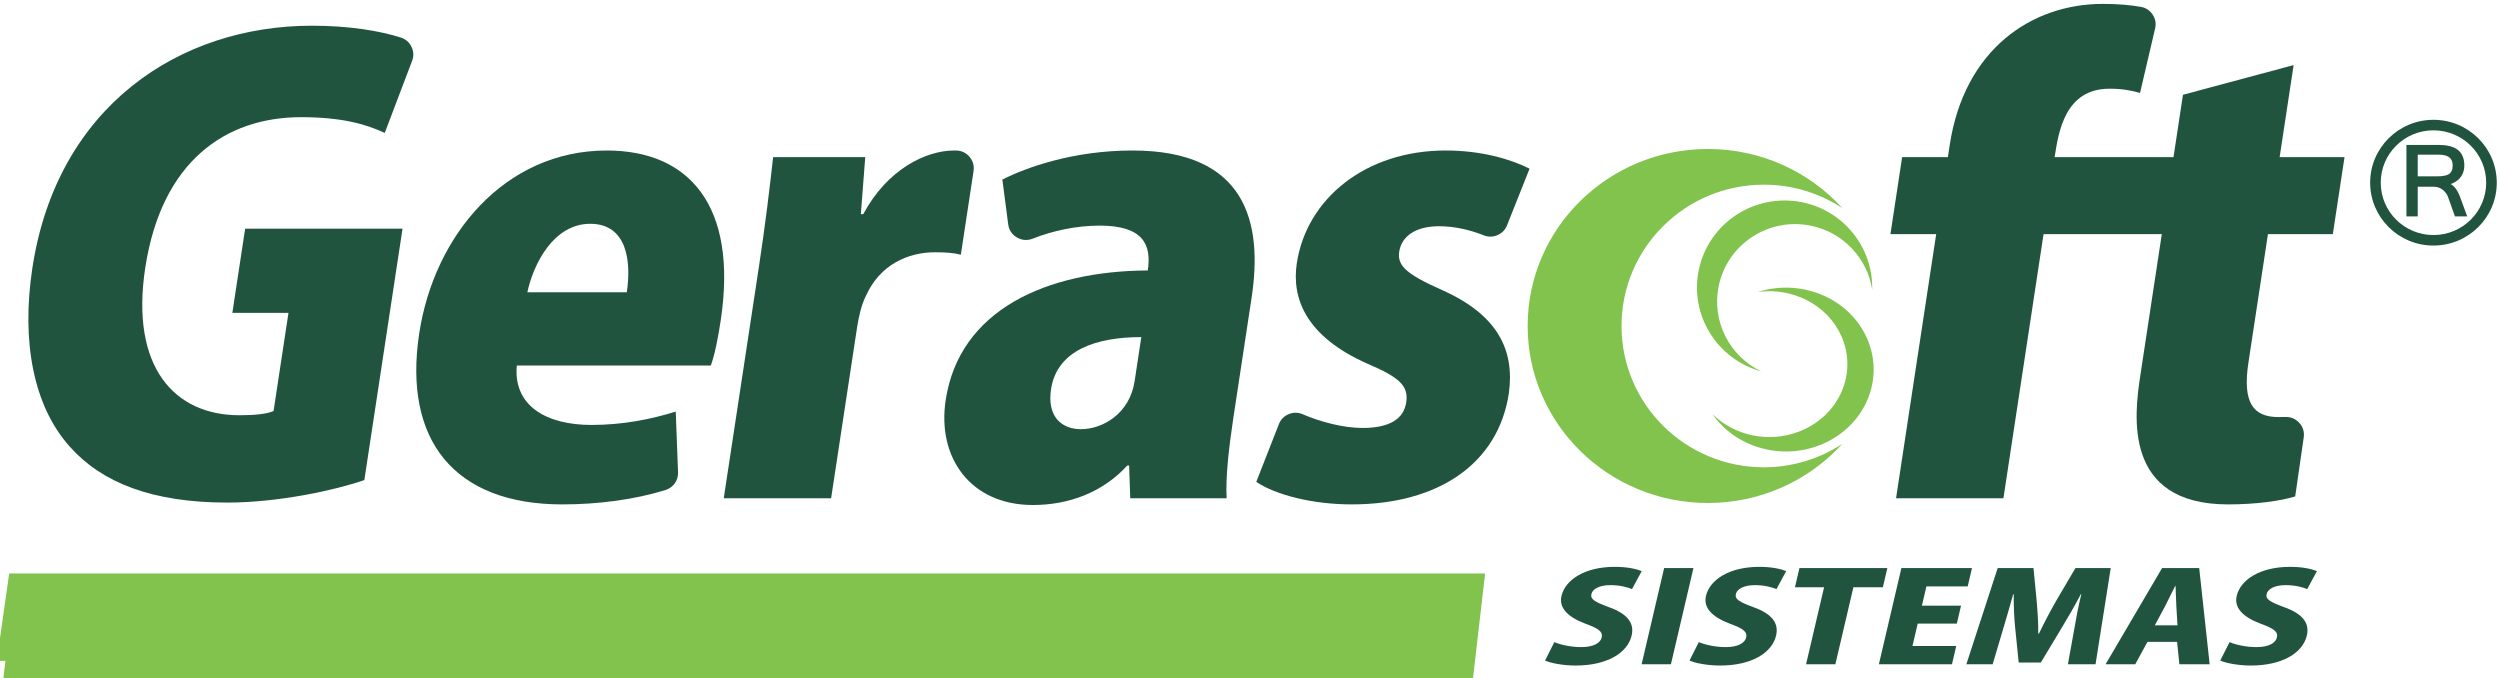 <?xml version="1.0" encoding="UTF-8"?>
<!DOCTYPE svg PUBLIC "-//W3C//DTD SVG 1.1//EN" "http://www.w3.org/Graphics/SVG/1.1/DTD/svg11.dtd">
<!-- Creator: CorelDRAW 2021.5 (Versão de avaliação) -->
<svg xmlns="http://www.w3.org/2000/svg" xml:space="preserve" width="154.574mm" height="41.923mm" version="1.1" style="shape-rendering:geometricPrecision; text-rendering:geometricPrecision; image-rendering:optimizeQuality; fill-rule:evenodd; clip-rule:evenodd"
viewBox="0 0 154574 41923"
 xmlns:xlink="http://www.w3.org/1999/xlink"
 xmlns:xodm="http://www.corel.com/coreldraw/odm/2003">
 <defs>
  <style type="text/css">
   <![CDATA[
    .fil2 {fill:#21543F}
    .fil0 {fill:#81C34D}
    .fil1 {fill:#21543F;fill-rule:nonzero}
   ]]>
  </style>
 </defs>
 <g id="Camada_x0020_1">
  <g id="_2284851822128">
   <polygon class="fil0" points="91813,35547.6 948.8,35547.6 184.1,42163 91048.3,42163 "/>
   <polygon class="fil0" points="91813,35456.1 568,35456.1 -200,40860.7 91045.1,40860.7 "/>
   <path class="fil1" d="M101507.2 35309.3c-348.3,-138.5 -906.4,-261.6 -1668.2,-261.6 -1842.7,0 -3057.6,792.4 -3293.5,1800.2 -165.7,707.8 346.1,1292.5 1501.1,1723.3 758.7,277 1072.1,477.1 987.4,838.7 -82.8,353.9 -511,600.1 -1272.7,600.1 -638.3,0 -1273.2,-146.3 -1657.5,-307.7l-575.4 1138.6c334.5,153.9 1090.9,309 1893.9,309 1925,0 3206.9,-770.7 3460.9,-1855.4 172.8,-738.6 -215.3,-1323.3 -1382.3,-1746.5 -890.3,-330.8 -1182,-492.3 -1104.4,-823.2 68.3,-292.3 467.5,-546.2 1167.4,-546.2 638.3,0 1079.5,138.5 1342.6,246.2l600.7 -1115.5zm-7.1 5762.4l1811.9 0 1392.2 -5947.1 -1811.9 0 -1392.2 5947.1zm8939.4 -5762.4c-348.2,-138.5 -906.3,-261.6 -1668.2,-261.6 -1842.7,0 -3057.6,792.4 -3293.4,1800.2 -165.7,707.8 346,1292.5 1501.1,1723.3 758.6,277 1072,477.1 987.4,838.7 -82.9,353.9 -511.1,600.1 -1272.8,600.1 -638.3,0 -1273.2,-146.3 -1657.5,-307.7l-575.3 1138.6c334.4,153.9 1090.8,309 1893.9,309 1925,0 3206.8,-770.7 3460.8,-1855.4 172.8,-738.6 -215.2,-1323.3 -1382.3,-1746.5 -890.3,-330.8 -1182,-492.3 -1104.4,-823.2 68.3,-292.3 467.5,-546.2 1167.5,-546.2 638.2,0 1079.4,138.5 1342.5,246.2l600.7 -1115.5zm6254.3 -184.7l-5435.4 0 -277.2 1184.8 1801.5 0 -1114.9 4762.3 1811.8 0 1114.9 -4762.3 1822 0 277.3 -1184.8zm4260.1 4816.2l-2707.4 0 324.2 -1384.9 2419.2 0 259.4 -1107.9 -2419.2 0 279.1 -1192.5 2553 0 264.7 -1130.9 -4364.8 0 -1392.2 5947.1 4519.3 0 264.7 -1130.9zm9551.8 -4816.2l-2182.4 0 -1127.8 1915.6c-399,692.5 -803.7,1454.1 -1128.6,2138.9l-41.3 0c9.5,-700.1 -47.7,-1423.3 -108.5,-2131.1l-188 -1923.4 -2213.3 0 -1937.7 5947.1 1626.5 0 629 -2115.7c190.7,-638.6 438.4,-1477.2 642.4,-2215.8l30.8 0c-6.4,730.9 31,1538.8 93.3,2108l214.9 2115.7 1369.2 0 1281.3 -2131c349.4,-569.4 816.5,-1377.1 1189.9,-2092.7l31 0c-194,784.8 -338.4,1577.2 -445,2208.1l-383.8 2123.4 1708.8 0 939.3 -5947.1zm5469.9 0l-2295.7 0 -3492.3 5947.1 1832.6 0 756.4 -1384.9 1832.4 0 139.2 1384.9 1873.5 0 -646.1 -5947.1zm-2743.2 3539l639.4 -1192.5c172,-338.5 433.7,-884.7 621.3,-1246.3l20.6 0c18.3,361.6 27.8,892.4 47.8,1246.3l71 1192.5 -1400.1 0zm10022.7 -3354.3c-348.3,-138.5 -906.4,-261.6 -1668.2,-261.6 -1842.7,0 -3057.6,792.4 -3293.5,1800.2 -165.7,707.8 346.1,1292.5 1501.1,1723.3 758.7,277 1072.1,477.1 987.4,838.7 -82.8,353.9 -511,600.1 -1272.8,600.1 -638.2,0 -1273.2,-146.3 -1657.4,-307.7l-575.4 1138.6c334.5,153.9 1090.9,309 1893.9,309 1925,0 3206.8,-770.7 3460.8,-1855.4 172.9,-738.6 -215.2,-1323.3 -1382.2,-1746.5 -890.4,-330.8 -1182,-492.3 -1104.5,-823.2 68.4,-292.3 467.6,-546.2 1167.5,-546.2 638.3,0 1079.5,138.5 1342.5,246.2l600.8 -1115.5z"/>
   <path class="fil1" d="M134386.2 9717.3l-722.8 4757.1 -1331.6 8765.2c-364.2,2397.4 -1094.2,7947.4 5431,7947.4 1772.7,0 3277.9,-224.7 4148.5,-493.2l527.8 -3653c48.3,-333.5 -44.8,-639.8 -270.6,-891.1 -225.9,-251.4 -521.8,-377.9 -860.9,-368.2 -130.2,3.8 -270.1,5.3 -423.6,5.3 -1584.1,0 -2239.6,-899 -1864,-3371.3l1206.4 -7941.1 722.7 -4757.1 865 -5693.6 -6841.8 1835.4 -586.1 3858.2z"/>
   <path class="fil1" d="M120436.3 9717.3l-2828.8 0 -722.7 4757.1 2828.8 0 -2481.2 16331.8 6638.4 0 2481.1 -16331.8 17885.6 0 722.8 -4757.1 -17923.3 0c239,-1573.2 643,-4232.8 3396.4,-4232.8 754.3,0 1378.5,112.4 1883.8,262.2l933 -3988.2c71.8,-306.5 19.1,-596.7 -156,-859 -175,-262.3 -423.7,-423.7 -735.9,-477.4 -654.1,-112.8 -1420.1,-181.7 -2335.2,-181.7 -4412.9,0 -8573.9,2809.3 -9473,8727.7l-113.8 749.2z"/>
   <path class="fil1" d="M94572.5 10429c-1191.3,-599.3 -2997.5,-1123.8 -5185.2,-1123.8 -4978.7,0 -8602.4,2996.7 -9205.6,6967.2 -330,2172.6 556.1,4532.5 4373.6,6218.1 2019,861.5 2542.9,1386 2389.2,2397.3 -153.6,1011.4 -1031.1,1573.2 -2690.7,1573.2 -1225,0 -2646.2,-390.2 -3703,-846.8 -287.4,-124.2 -580.8,-126.5 -870.2,-6.7 -289.5,119.7 -494.3,328.1 -608,618.3l-1397.8 3569c1232.6,824.1 3522.5,1392.2 5898.7,1392.2 5356,0 9057.4,-2515.9 9717.5,-6861 372.1,-2697 -693.4,-4869.6 -4156.5,-6405.4 -2190.5,-973.9 -2752.1,-1498.3 -2621.2,-2359.8 142.3,-936.5 993.4,-1573.3 2464.4,-1573.3 1006.8,0 1975.7,250.3 2755.8,561.5 284.9,113.6 571.1,110.1 853.1,-10.4 282,-120.5 481.2,-324.5 594,-608.1l1391.9 -3501.5z"/>
   <path class="fil1" d="M77386.2 18407.5c711.3,-4682.2 -352.2,-9102.3 -7367.7,-9102.3 -3658.6,0 -6571.4,1048.9 -8043.1,1798l362.1 2770.1c45.6,348.7 232.5,629.7 537.4,808.2 304.9,178.6 643,204.9 972.1,75.8 1249.2,-490.1 2691.6,-807.2 4145.7,-807.2 2677.9,0 3218.2,1161.1 2973.5,2771.8 -6266.9,37.5 -11647.6,2434.8 -12495.5,8016.1 -540.6,3558.5 1541.6,6486.5 5388.9,6486.5 2187.6,0 4301.4,-755.5 5839.9,-2441.1l113.2 0 69.9 2022.8 5959.4 0c-70.6,-1273.6 132.9,-3109 417.4,-4981.9l1126.8 -7416.8zm-7235.1 5169.3c-301.6,1985.3 -1958.3,2959.1 -3316.2,2959.1 -1169.2,0 -2111.5,-749.1 -1849.7,-2472.2 369.9,-2434.7 2827.9,-3221.4 5581.3,-3221.4l-415.4 2734.5z"/>
   <path class="fil1" d="M59104.5 9305.7c-36.6,-0.3 -74.3,-0.5 -113,-0.5 -1735,0 -4136.8,1161.2 -5614.1,3933.1l-150.8 0 270.9 -3521 -5695.4 0c-214.8,1910.4 -463.7,4045.5 -884.8,6817.3l-2168.2 14271.6 6638.3 0 1604.8 -10563.2c113.8,-749.2 303.1,-1498.3 565.7,-1985.2 850.2,-1873 2553.9,-2659.6 4251.2,-2659.6 678.9,0 1163.6,37.5 1599.1,149.8l786.2 -5174.8c49.7,-327.5 -37,-628.9 -253.6,-880.8 -216.6,-251.9 -502.7,-384.3 -836.3,-386.7z"/>
   <path class="fil1" d="M41781.3 25449.7c-1582.8,486.9 -3293.6,824.1 -5217.2,824.1 -2753.4,0 -4840.1,-1161.3 -4609.6,-3671l11994.3 0c259,-711.6 456,-1760.5 609.7,-2771.8 1086.9,-7154.5 -1984.1,-10525.8 -7038.4,-10525.8 -6336.5,0 -10684.4,5281.6 -11600.6,11312.4 -1001.6,6592.6 2166,10569.4 8842.1,10569.4 2209,0 4462.3,-291 6384.4,-889.6 484.8,-151 796.6,-589.8 777.5,-1094l-142.2 -3753.7zm-9176 -7379.2c380.7,-1760.6 1623.8,-4232.8 3886.8,-4232.8 2300.8,0 2545.8,2359.9 2261.3,4232.8l-6148.1 0z"/>
   <path class="fil1" d="M24888.7 14137.4l-9731.2 0 -791 5206.6 3470 0 -921.9 6068.2c-405.6,187.3 -1171.4,262.2 -2114.3,262.2 -3998.1,0 -6754.6,-2959.2 -5821.3,-9102.3 1001.6,-6592.6 4962.5,-9327 9639.6,-9327 2451.6,0 3973.2,412 5170.2,973.8l1692 -4458.4c111.4,-293.4 98.2,-586.9 -39.3,-869.2 -137.4,-282.4 -360.8,-474.9 -661.6,-570.4 -1301.2,-413.3 -3189.9,-732 -5490.6,-732 -8184.8,0 -15768.6,4981.9 -17288.1,14983.2 -688.6,4532.4 60.4,8540.4 2319.3,11050.2 1997.1,2247.4 5133.2,3452.3 9734.8,3452.3 3130.6,0 6640,-755.4 8471.8,-1392.2l2361.6 -15545z"/>
   <path class="fil2" d="M150459.9 7407.6c2161.5,0 3914.6,1741 3914.6,3887.6 0,2146.7 -1753,3887.7 -3914.6,3887.7 -2161.6,0 -3914.7,-1741 -3914.7,-3887.7 0,-2146.6 1753.2,-3887.6 3914.7,-3887.6zm0 650.5c-1800,0 -3259.8,1449.5 -3259.8,3237.1 0,1787.6 1459.6,3237.4 3259.8,3237.4 1800,0 3259.5,-1449.9 3259.5,-3237.4 0,-1787.5 -1459.6,-3237.1 -3259.5,-3237.1zm-972.2 3488.3l0 1834.9 -699.3 0 0 -4421.1 1975.5 0c216.1,0 434.4,17.4 645.9,62 181.5,37.7 356.8,103.2 508.3,210 147.6,101.3 257.6,236.2 333.6,397.3 87.9,185.7 116.8,395.9 116.8,599.4 0,149.7 -22.6,297.6 -74.6,438.3 -47.9,130 -118.4,249 -210.9,352.7 -92.7,103.7 -202,187.8 -324.1,254.7 -74.7,41.3 -152.7,76.3 -233,104.7 275,159.8 446.7,449.4 558.7,745.4l464.2 1256.6 -759.2 0 -423.2 -1187.5c-33.4,-93 -80.6,-181.3 -140.2,-260.4 -57.9,-77.6 -125.6,-146.9 -202.6,-205.6 -76.3,-57.7 -159.8,-102.2 -249.6,-134 -93.6,-31.8 -190.8,-47.4 -289.8,-47.4l-996.5 0zm0 -645.2l1210.5 0c146.4,0 297,-8.4 440.6,-35 101.8,-20.1 205.2,-54.1 291,-113 73.9,-50.7 126,-117.9 162,-198.4 42.4,-101.1 55.1,-215.8 55.1,-324.6 0,-526.2 -386.4,-666.2 -859.1,-666.2l-1300.1 0 0 1337.2z"/>
   <path class="fil0" d="M105598.3 9211.5c3305.3,0 6274.3,1414.4 8315.3,3660 -1392.4,-917.8 -3062.2,-1452.8 -4858.2,-1452.8 -4857.5,0 -8797.2,3912.5 -8797.2,8736.8 0,4824.5 3939.7,8737 8797.2,8737 1796,0 3465.8,-535.2 4858,-1452.8 -2041,2245.4 -5010,3660 -8315.1,3660 -6153.3,0 -11143.4,-4900.8 -11143.4,-10944.4 0,-6042.8 4990.1,-10943.8 11143.4,-10943.8z"/>
   <g>
    <path class="fil0" d="M111437.3 12508.5c2603.1,534.8 4381.5,2842.7 4319.4,5392.2 -304.1,-1913.1 -1767,-3529.6 -3789.1,-3944.6 -2608.7,-535.6 -5160.4,1130.7 -5699.5,3721.2 -457.2,2195.8 679.5,4351.3 2624.5,5284.2 -2726,-749.4 -4437.6,-3482.1 -3856.7,-6273.9 605.2,-2908.4 3472.6,-4779.9 6401.4,-4179.1z"/>
    <path class="fil0" d="M112503.1 27528c-2457.4,951.5 -5233.5,87.9 -6623.9,-1929.4 1333.1,1329.7 3457.4,1819.9 5365.6,1081 2460.5,-952.8 3629.7,-3590.3 2610.2,-5891.1 -864.7,-1950.9 -3024.2,-3032.4 -5160.8,-2736.4 2679.3,-848.4 5641.4,380.6 6739.8,2859.9 1144.6,2583 -168.4,5545.9 -2930.9,6616z"/>
   </g>
  </g>
 </g>
</svg>
